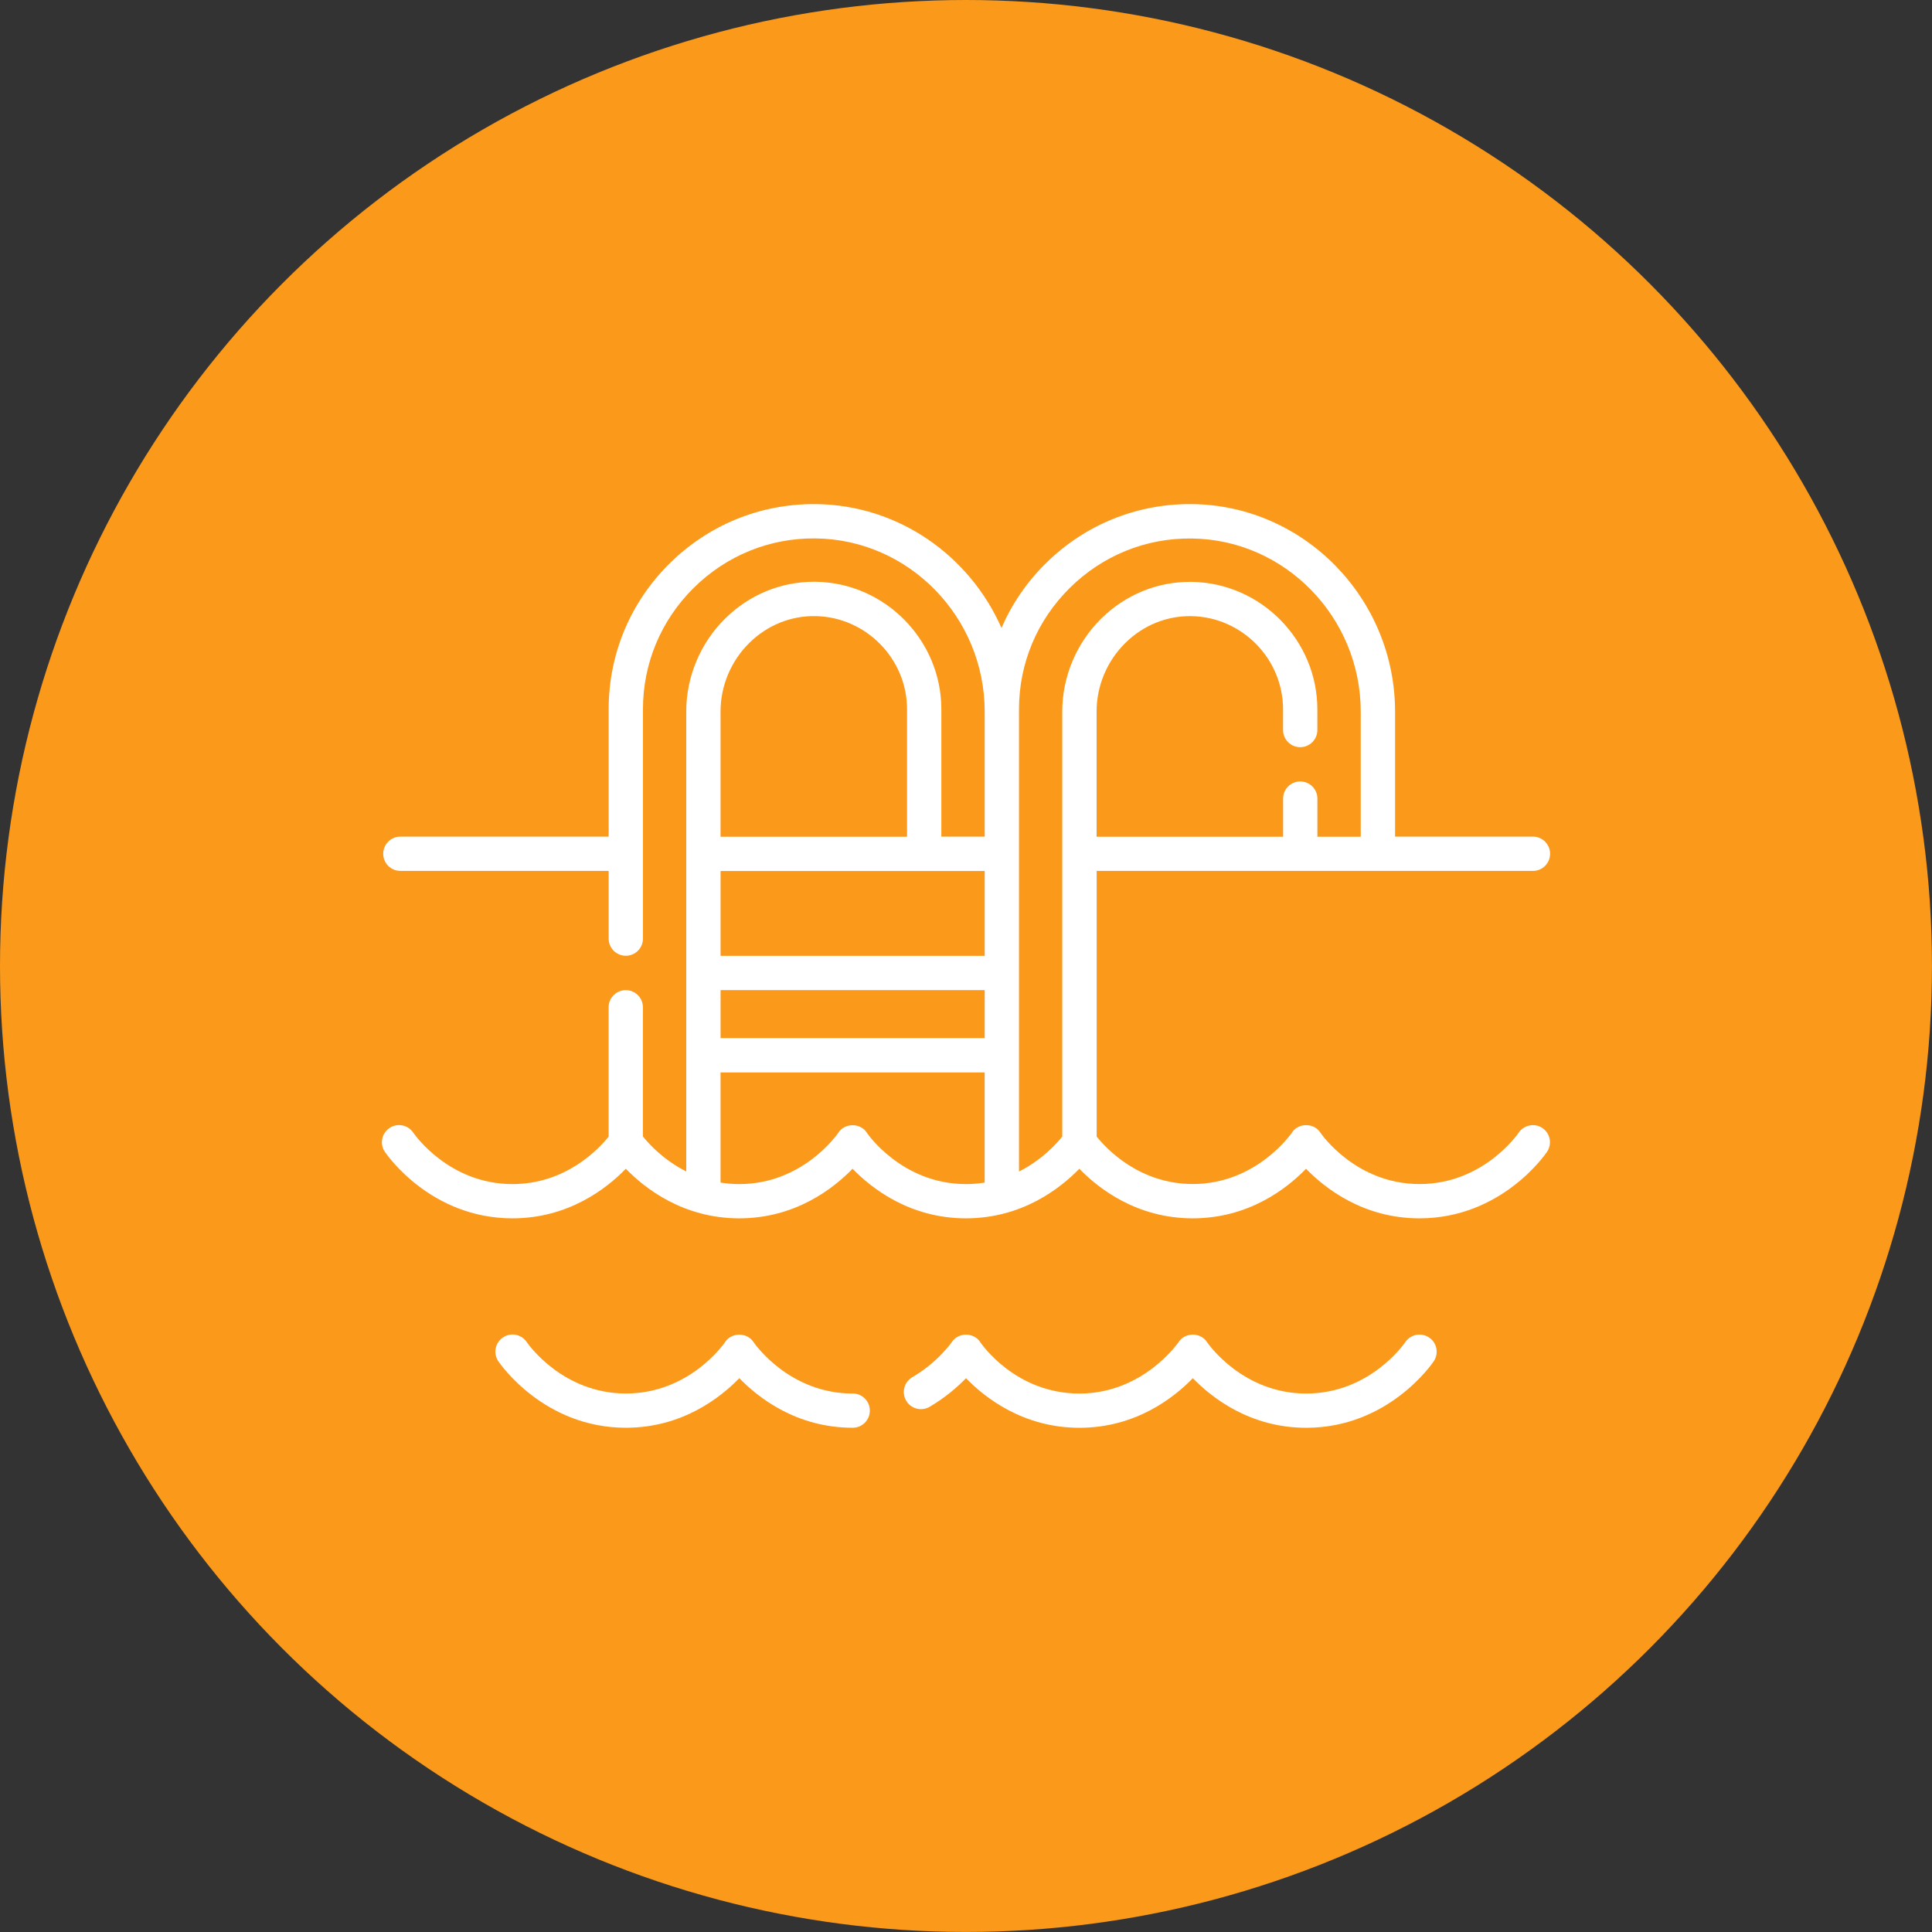 <?xml version="1.0" encoding="UTF-8"?>
<svg id="Image" xmlns="http://www.w3.org/2000/svg" viewBox="0 0 529.55 529.55">
  <rect x="0" y="0" width="529.55" height="529.55" fill="#333333" stroke="none"/>
  <defs>
    <style>
      .cls-1 {
        fill: #fb991a;
      }

      .cls-1, .cls-2 {
        stroke-width: 0px;
      }

      .cls-2 {
        fill: #fff;
      }
    </style>
  </defs>
  <circle class="cls-1" cx="264.77" cy="264.77" r="264.77"/>
  <g>
    <path class="cls-2" d="M422.8,309.2c-2.14-1.45-5.06-.89-6.52,1.24-.39.58-9.84,14.1-27.19,14.1s-26.8-13.53-27.18-14.09c-1.73-2.74-6.08-2.74-7.8,0-.09.14-9.65,14.08-27.16,14.08-14.67,0-23.69-9.67-26.36-13v-72.82h119.58c2.6,0,4.7-2.1,4.7-4.7s-2.1-4.7-4.7-4.7h-37.79v-34.25c0-31.07-24.98-56.59-55.68-56.89-15.11-.15-29.35,5.64-40.11,16.29-5.21,5.16-9.27,11.15-12.09,17.66-8.69-19.78-28.22-33.73-50.88-33.95-.19,0-.37,0-.56,0-14.9,0-28.92,5.77-39.55,16.29-10.76,10.65-16.68,24.84-16.68,39.94v34.91h-57.09c-2.6,0-4.7,2.1-4.7,4.7s2.1,4.7,4.7,4.7h57.09v18.56c0,2.6,2.1,4.7,4.7,4.7s4.7-2.1,4.7-4.7v-62.86c0-12.58,4.94-24.39,13.9-33.26,8.96-8.87,20.81-13.72,33.4-13.57,25.57.25,46.37,21.55,46.37,47.49v34.25h-11.88v-34.91c0-18.95-15.41-34.63-34.35-34.95-.2,0-.4,0-.6,0-9.07,0-17.66,3.55-24.26,10.03-6.81,6.69-10.71,15.97-10.71,25.47v126.13c-6.26-3.15-10.28-7.59-11.88-9.59v-35.41c0-2.6-2.1-4.7-4.7-4.7s-4.7,2.1-4.7,4.7v35.46c-2.68,3.34-11.7,13-26.36,13-17.35,0-26.8-13.53-27.18-14.09-1.45-2.15-4.37-2.73-6.52-1.28s-2.73,4.37-1.28,6.52c.5.74,12.52,18.24,34.98,18.24,15.36,0,25.83-8.18,31.08-13.59,5.25,5.41,15.73,13.59,31.08,13.59s25.82-8.17,31.06-13.59c5.25,5.41,15.73,13.59,31.08,13.59s25.83-8.18,31.08-13.59c5.25,5.41,15.73,13.59,31.08,13.59s25.82-8.17,31.06-13.59c5.25,5.41,15.73,13.59,31.08,13.59,22.46,0,34.48-17.5,34.98-18.24,1.45-2.15.88-5.05-1.26-6.5h0ZM197.51,271.39h72.39v13.16h-72.39v-13.16ZM269.9,261.99h-72.39v-23.26h72.39v23.26ZM205.41,176.2c4.93-4.84,11.35-7.44,18.1-7.33,13.85.24,25.11,11.7,25.11,25.56v34.91h-51.12v-34.37c0-6.99,2.88-13.83,7.9-18.76ZM237.59,310.46c-1.73-2.72-6.05-2.73-7.79-.01-.39.58-9.82,14.1-27.17,14.1-1.8,0-3.5-.15-5.13-.41v-30.19h72.39v30.19c-1.63.26-3.33.41-5.13.41-17.35,0-26.8-13.53-27.18-14.09h0ZM279.3,321.09v-126.66c0-12.58,4.94-24.39,13.9-33.26,8.96-8.87,20.81-13.72,33.4-13.57,25.57.25,46.37,21.55,46.37,47.49v34.25h-11.88v-10.45c0-2.6-2.1-4.7-4.7-4.7s-4.7,2.1-4.7,4.7v10.45h-51.12v-34.37c0-6.99,2.88-13.83,7.9-18.76,4.93-4.84,11.34-7.44,18.1-7.33,13.85.24,25.11,11.7,25.11,25.56v5.66c0,2.6,2.1,4.7,4.7,4.7s4.7-2.1,4.7-4.7v-5.66c0-18.95-15.41-34.63-34.35-34.95-.2,0-.4,0-.6,0-9.07,0-17.66,3.55-24.26,10.03-6.81,6.69-10.71,15.97-10.71,25.47v116.53c-1.6,2.01-5.62,6.45-11.88,9.6Z"/>
    <path class="cls-2" d="M233.72,381.96c-17.35,0-26.8-13.53-27.18-14.09-1.73-2.72-6.05-2.72-7.79-.02-.39.58-9.84,14.1-27.19,14.1s-26.8-13.53-27.18-14.09c-1.45-2.15-4.37-2.73-6.52-1.28-2.15,1.45-2.73,4.37-1.28,6.52.5.74,12.52,18.24,34.98,18.24,15.36,0,25.83-8.18,31.08-13.59,5.25,5.41,15.73,13.59,31.08,13.59,2.6,0,4.7-2.1,4.7-4.7s-2.1-4.7-4.7-4.7h0Z"/>
    <path class="cls-2" d="M391.71,366.61c-2.14-1.45-5.06-.89-6.52,1.25-.39.58-9.82,14.1-27.17,14.1s-26.8-13.53-27.18-14.09c-1.73-2.74-6.07-2.74-7.8,0-.1.14-9.67,14.09-27.18,14.09s-26.8-13.53-27.18-14.09c-1.73-2.72-6.05-2.73-7.79-.01-.04.05-3.83,5.54-10.83,9.62-2.24,1.31-3,4.19-1.69,6.43,1.31,2.24,4.19,3,6.43,1.69,4.32-2.52,7.65-5.45,9.98-7.84,5.25,5.41,15.73,13.59,31.09,13.59s25.83-8.18,31.08-13.59c5.25,5.41,15.73,13.59,31.08,13.59,22.46,0,34.46-17.5,34.96-18.24,1.44-2.15.87-5.05-1.27-6.5h0Z"/>
  </g>
</svg>